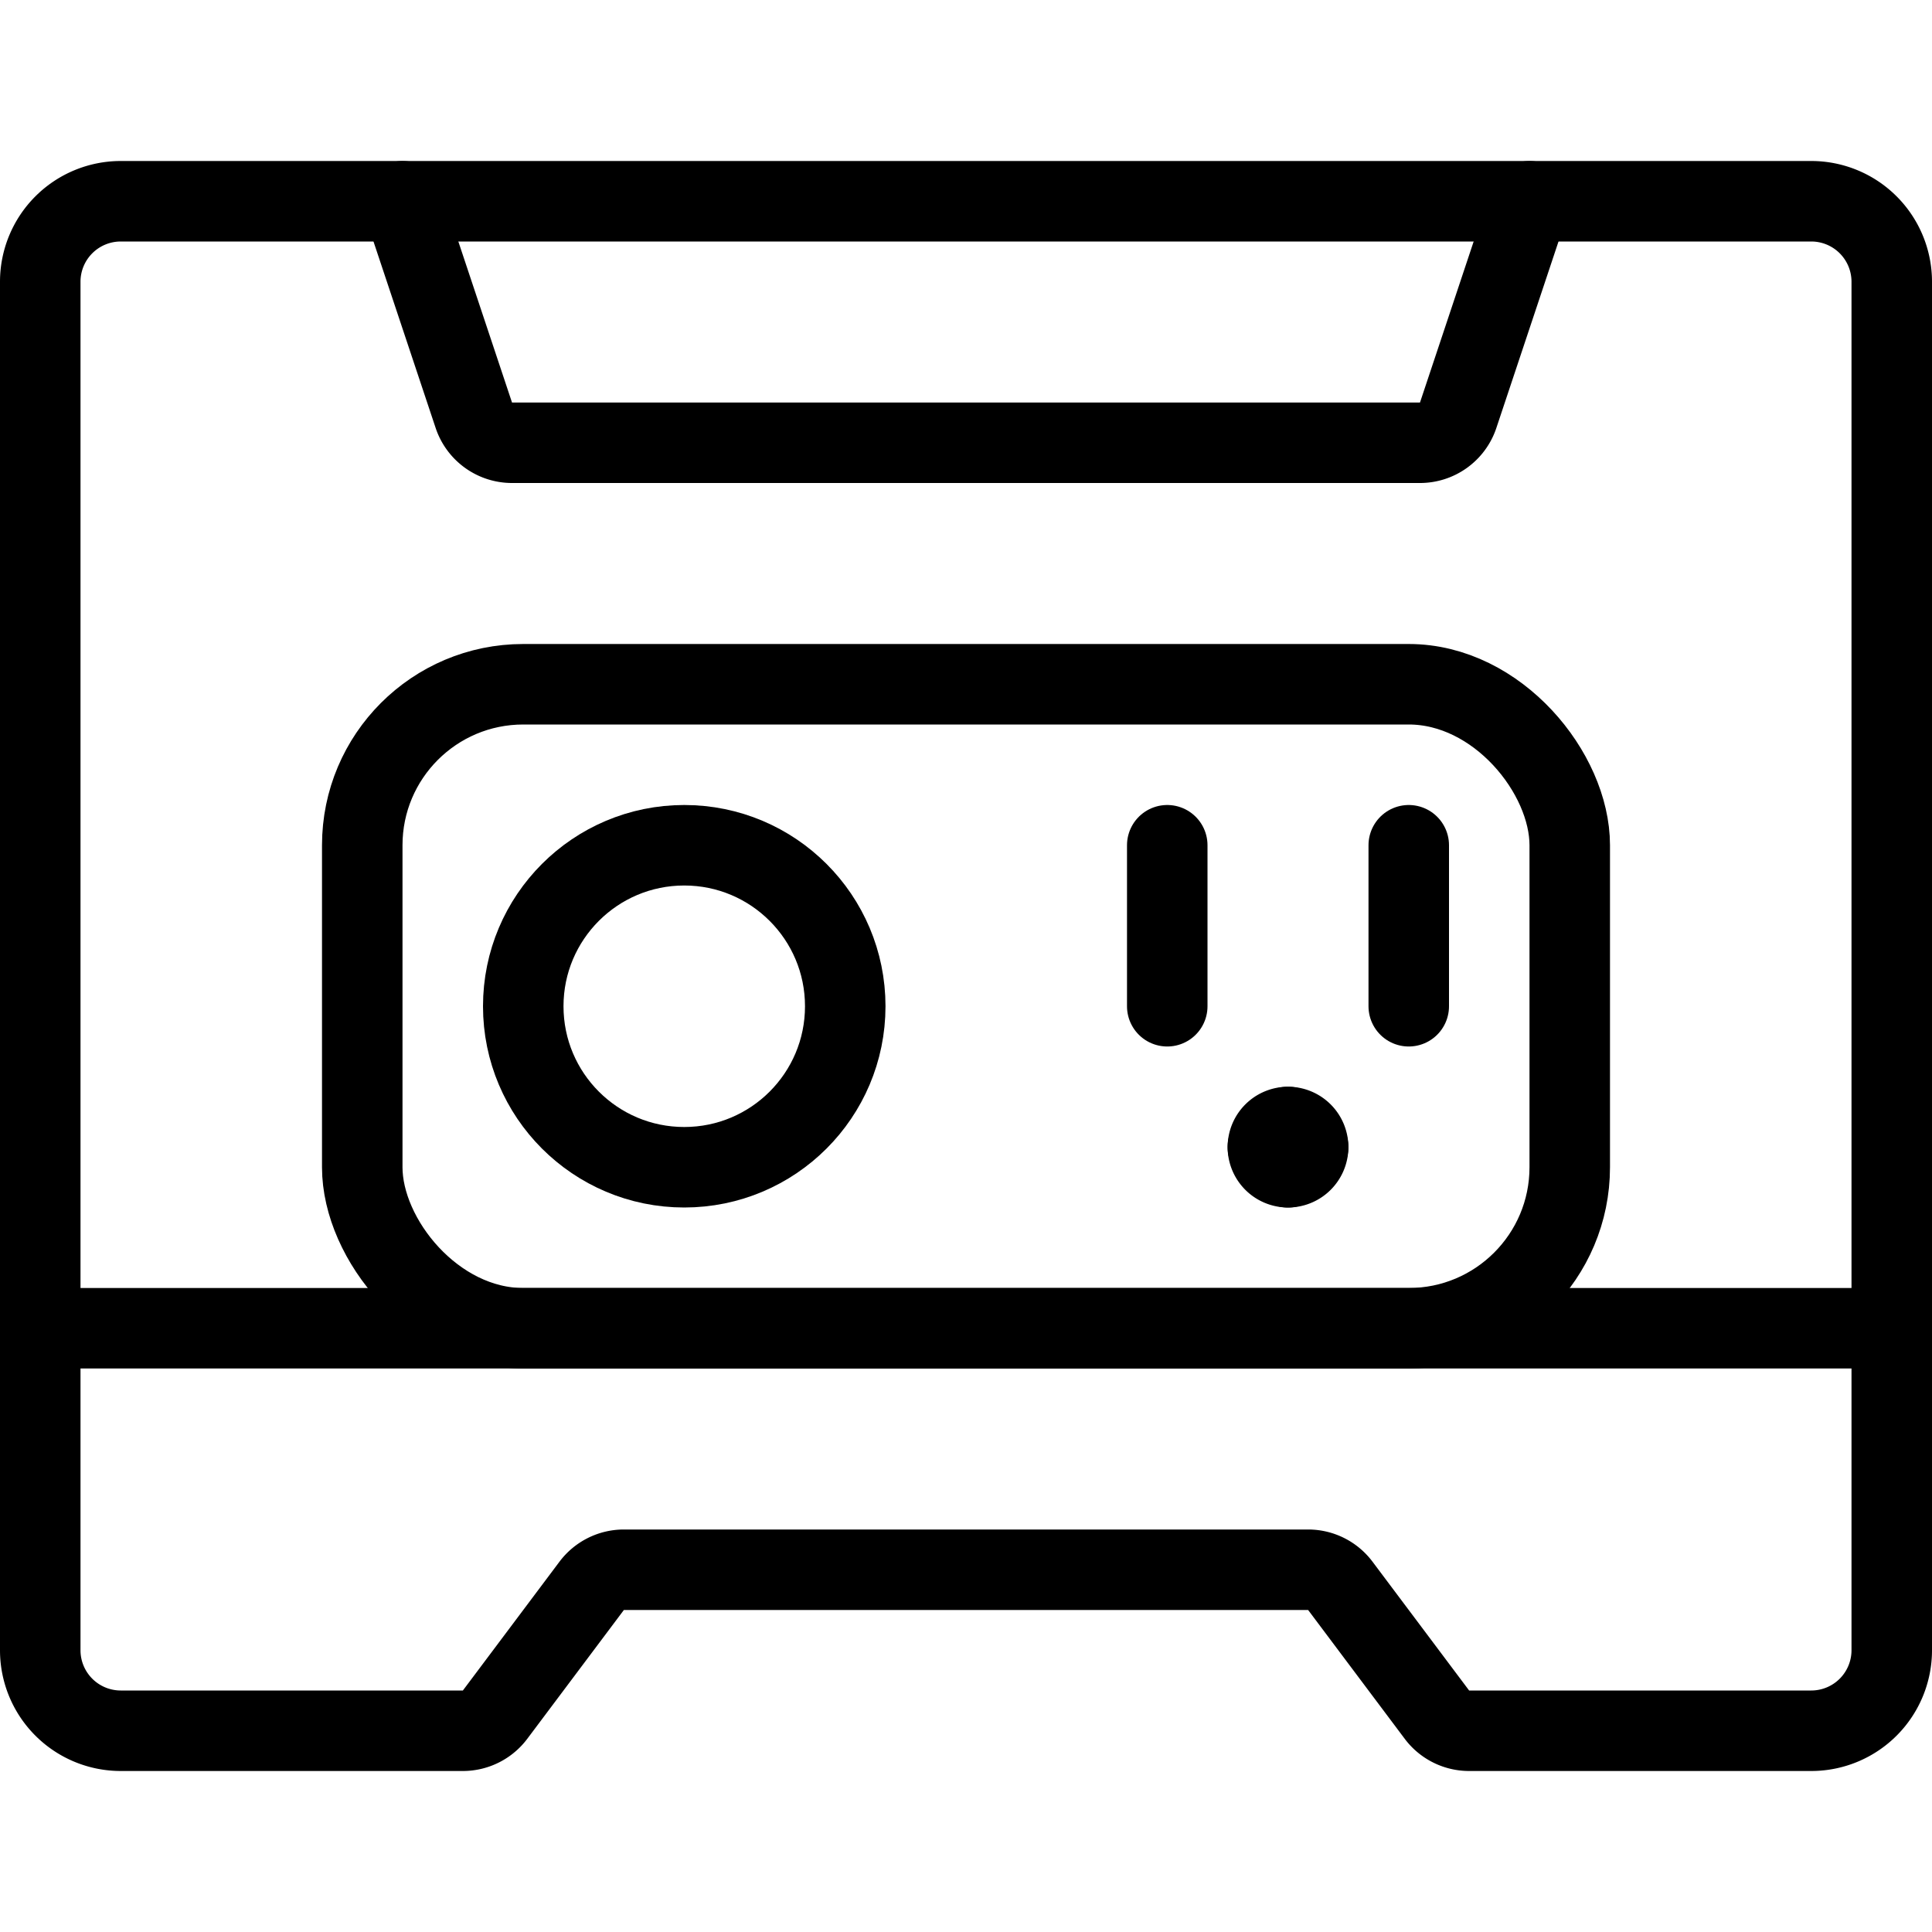 <svg id="Light" xmlns="http://www.w3.org/2000/svg" viewBox="0 0 24 24"><g transform="matrix(1,0,0,1,0,0)"><defs><style>.cls-1{fill:none;stroke:#000000;stroke-linecap:round;stroke-linejoin:round;}</style></defs><title>renewable-energy-power-socket</title><path class="cls-1" d="M1.5,2.5a1,1,0,0,0-1,1v17a1,1,0,0,0,1,1H5.75a.5.5,0,0,0,.4-.2l1.2-1.6a.5.5,0,0,1,.4-.2h8.5a.5.5,0,0,1,.4.2l1.2,1.6a.5.5,0,0,0,.4.2H22.5a1,1,0,0,0,1-1V3.5a1,1,0,0,0-1-1Z"></path><path class="cls-1" d="M19,2.5l-.886,2.658a.5.5,0,0,1-.474.342H6.36a.5.5,0,0,1-.474-.342L5,2.5"></path><line class="cls-1" x1="0.5" y1="16.5" x2="23.5" y2="16.5"></line><rect class="cls-1" x="4.5" y="8.5" width="15" height="8" rx="2" ry="2"></rect><line class="cls-1" x1="17.5" y1="10.5" x2="17.5" y2="12.5"></line><line class="cls-1" x1="14.5" y1="10.5" x2="14.5" y2="12.5"></line><circle class="cls-1" cx="8.5" cy="12.5" r="2"></circle><path class="cls-1" d="M16,14a.25.25,0,0,1,.25.25"></path><path class="cls-1" d="M15.75,14.25A.25.25,0,0,1,16,14"></path><path class="cls-1" d="M16,14.5a.25.25,0,0,1-.25-.25"></path><path class="cls-1" d="M16.25,14.25a.25.25,0,0,1-.25.25"></path></g></svg>